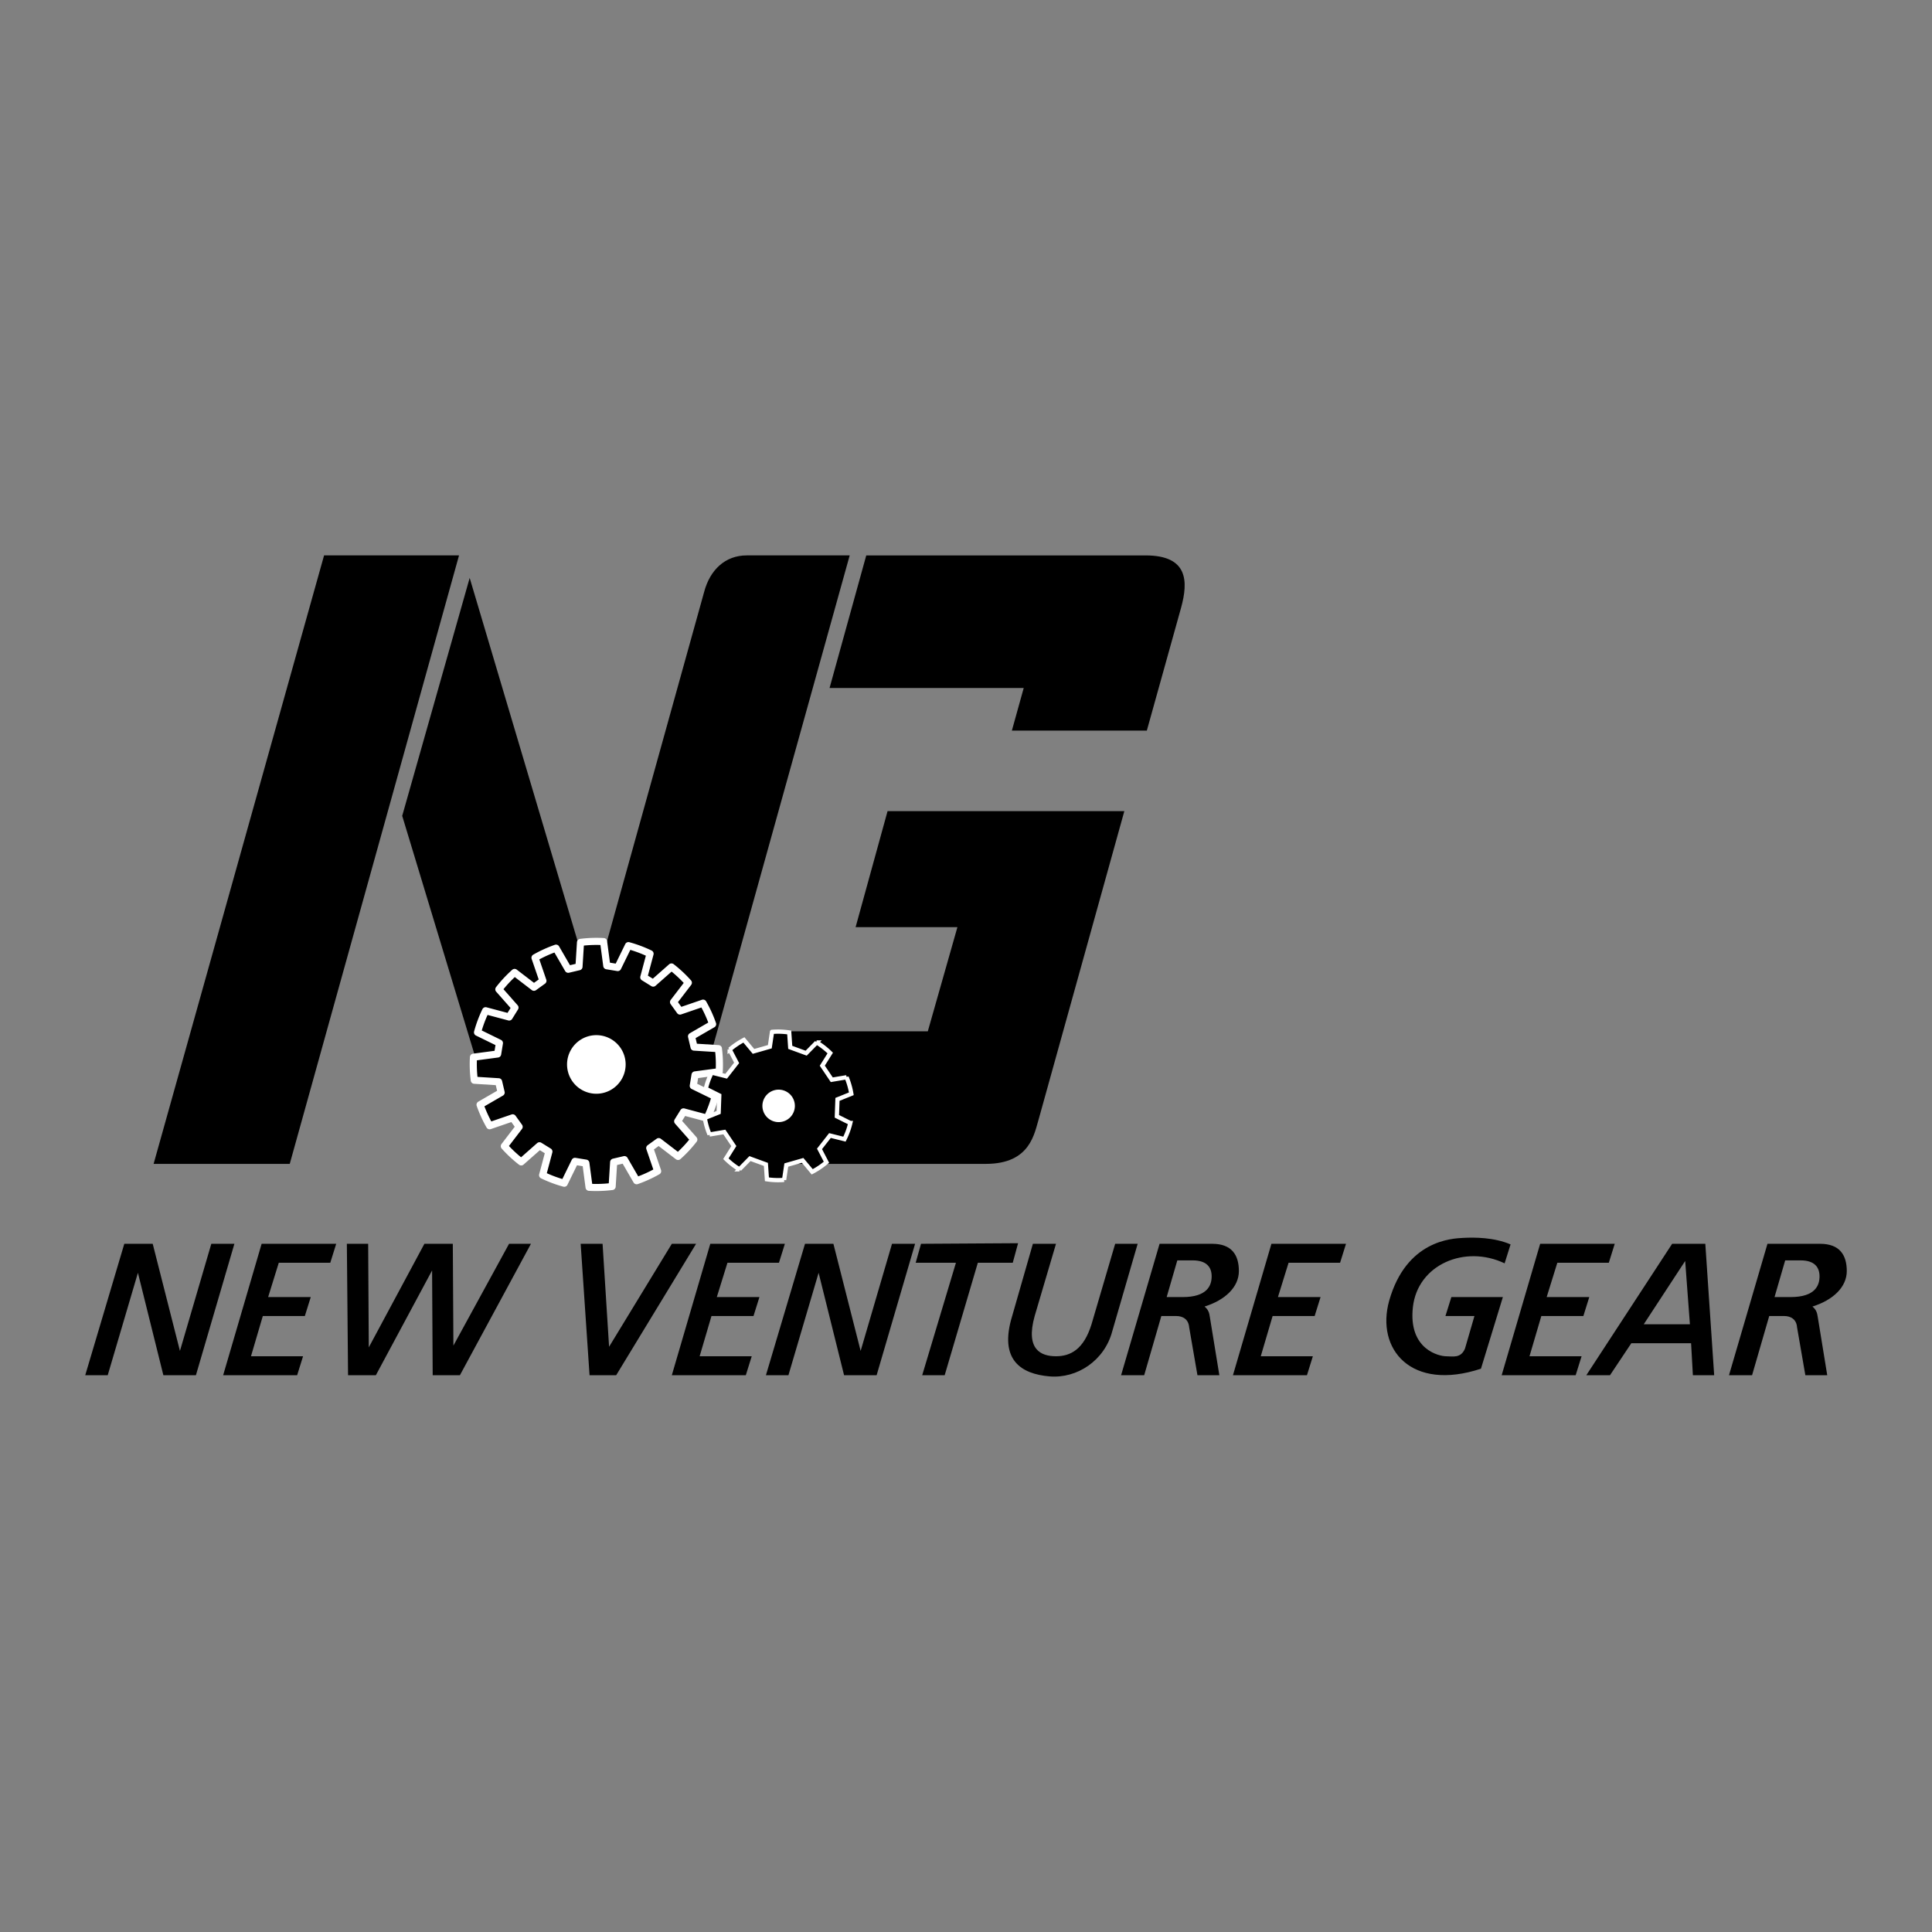 <svg xmlns="http://www.w3.org/2000/svg" width="2500" height="2500" viewBox="0 0 192.756 192.756"><rect x="0" y="0" width="192.756" height="192.756" fill="#808080" stroke="none"/><g fill-rule="evenodd" clip-rule="evenodd"><path fill="#fff" fill-opacity="0" d="M0 0h192.756v192.756H0V0z"/><path d="M32.333 55.413h13.464l-16.889 60.708H15.325l17.008-60.708zM46.86 57.658l12.284 41.338-11.575 6.969-7.441-24.568 6.732-23.739zM70.601 106.318l-11.457-7.322 11.103-39.921c.59-2.244 2.126-3.662 4.252-3.662h10.275l-14.173 50.905zM88.553 80.925h23.623l-8.504 30.59c-.473 1.535-.828 4.605-5.316 4.605H78.75l-1.182-13.227h15L95.522 92.5H85.364l3.189-11.575zM86.427 55.413l-3.662 13.229h19.371l-1.182 4.252h13.465l3.424-12.283c.709-2.599.709-5.197-3.543-5.197H86.427v-.001zM75 135.314l-.59 1.891h-7.382l3.838-13.111h7.441l-.59 1.89h-5.138l-1.063 3.426h4.252l-.591 1.889h-4.193l-1.181 4.015H75zM30.236 135.314l-.59 1.891h-7.382l3.838-13.111h7.441l-.59 1.89h-5.138l-1.063 3.426h4.252l-.59 1.889h-4.193l-1.181 4.015h5.196zM130.984 135.314l-.589 1.891h-7.383l3.838-13.111h7.441l-.59 1.89h-5.139l-1.062 3.426h4.252l-.59 1.889h-4.193l-1.182 4.015h5.197zM91.89 124.094l-.532 1.89h4.016l-3.366 11.221h2.244l3.307-11.221h3.484l.531-1.949-9.684.059zM103.051 124.094l-2.066 7.205c-1.357 4.43.945 5.787 3.721 6.023s5.492-1.594 6.26-4.488l2.539-8.74h-2.244l-2.361 8.031c-.768 2.48-2.068 3.189-3.543 3.189-1.477 0-3.072-.648-2.127-4.016l2.127-7.205h-2.306v.001zM34.606 124.094l.119 13.111H37.5l5.61-10.453.059 10.453h2.717l7.087-13.111h-2.185l-5.552 10.158-.059-10.158h-2.835l-5.55 10.336-.06-10.336h-2.126zM57.933 124.094h2.186l.649 10.275 6.26-10.275h2.421l-7.972 13.111h-2.658l-.886-13.111zM10.748 137.205H8.504l3.898-13.111h2.834l2.717 10.689 3.13-10.689h2.303l-3.839 13.111h-3.248l-2.539-10.217-3.012 10.217zM78.662 137.205h-2.245l3.898-13.111h2.834l2.717 10.689 3.13-10.689h2.303l-3.838 13.111h-3.248l-2.54-10.217-3.011 10.217zM150.709 124.154c-1.654-.709-3.604-.709-4.725-.65s-5.67.236-7.383 6.26c-1.357 4.842 2.186 9.094 9.154 6.791l2.186-7.145h-5.139l-.59 1.889h2.893l-.943 3.248c-.414 1.004-1.24.768-1.891.768-.648 0-3.779-.648-3.307-4.9s5.197-6.26 9.152-4.371l.593-1.89zM157.795 135.314l-.59 1.891h-7.383l3.84-13.111h7.44l-.59 1.89h-5.137l-1.064 3.426h4.251l-.589 1.889h-4.194l-1.181 4.015h5.197zM115.867 131.299h1.475c.709 0 1.24.355 1.301 1.123l.826 4.783h2.186l-.945-5.789c-.059-.471-.178-.768-.531-1.062 2.066-.648 3.424-1.947 3.424-3.543 0-1.594-.707-2.717-2.656-2.717h-5.256l-3.84 13.111h2.305l1.711-5.906zm1.594-5.551h1.535c1.418 0 1.891.709 1.891 1.594 0 .887-.414 2.068-2.895 2.068h-1.594l1.063-3.662zM163.996 132.125l4.135-6.318.471 6.318h-4.606zm-1.24 1.891h5.965l.178 3.189h2.125l-.885-13.111h-3.309l-8.562 13.111h2.363l2.125-3.189zM176.516 131.299h1.477c.709 0 1.24.355 1.299 1.123l.828 4.783h2.184l-.943-5.789c-.061-.471-.178-.768-.533-1.062 2.068-.648 3.426-1.947 3.426-3.543 0-1.594-.709-2.717-2.658-2.717h-5.256l-3.838 13.111h2.303l1.711-5.906zm1.593-5.551h1.537c1.416 0 1.889.709 1.889 1.594 0 .887-.412 2.068-2.893 2.068h-1.596l1.063-3.662z"/><path d="M61.631 96.532l1.069-2.185a12.69 12.69 0 0 1 2.157.807l-.626 2.35.938.58 1.824-1.609a12.54 12.54 0 0 1 1.684 1.572l-1.478 1.93.645.896 2.3-.789a12.5 12.5 0 0 1 .955 2.095l-2.105 1.219.253 1.072 2.428.152a12.423 12.423 0 0 1 .08 2.3l-2.411.322-.177 1.088 2.185 1.068a12.663 12.663 0 0 1-.807 2.159l-2.35-.627-.581.938 1.609 1.824c-.233.301-.482.594-.747.879-.265.283-.54.551-.824.805l-1.932-1.479-.895.645.789 2.301c-.331.189-.672.365-1.026.525-.353.162-.71.305-1.07.43l-1.219-2.104-1.074.252-.151 2.428a12.416 12.416 0 0 1-2.302.08l-.32-2.41-1.088-.178-1.069 2.184a12.18 12.18 0 0 1-1.098-.354 12.187 12.187 0 0 1-1.06-.453l.626-2.35-.938-.58-1.824 1.609a12.508 12.508 0 0 1-1.684-1.57l1.478-1.932-.644-.895-2.3.789a12.872 12.872 0 0 1-.955-2.095L50 109.002l-.253-1.074-2.427-.152a12.607 12.607 0 0 1-.081-2.3l2.411-.32.177-1.088-2.184-1.07a12.67 12.67 0 0 1 .806-2.157l2.35.625.58-.938-1.609-1.822a12.517 12.517 0 0 1 1.571-1.686l1.931 1.479.895-.645-.789-2.3a12.684 12.684 0 0 1 2.096-.955l1.219 2.105 1.073-.254.151-2.427a12.417 12.417 0 0 1 2.301-.08l.321 2.411 1.092.178z" stroke="#fff" stroke-width=".709" stroke-linejoin="round" stroke-miterlimit="2.613"/><path d="M59.498 109.123a2.923 2.923 0 1 0 0-5.846 2.923 2.923 0 0 0 0 5.846zM77.628 116.307a5.972 5.972 0 1 0-.001-11.943 5.972 5.972 0 0 0 .001 11.943z" fill="#fff"/><path d="M80.431 105.076l1.051-1.07a7.623 7.623 0 0 1 1.351 1.055l-.792 1.262.945 1.404 1.479-.248a7.546 7.546 0 0 1 .473 1.648l-1.383.557-.061 1.691 1.343.668a7.35 7.35 0 0 1-.586 1.611l-1.445-.363-1.044 1.334.693 1.33a7.62 7.62 0 0 1-1.421.959l-.956-1.143-1.628.465-.221 1.482a7.354 7.354 0 0 1-1.713-.059l-.102-1.486-1.59-.58-1.051 1.07a7.235 7.235 0 0 1-1.351-1.057l.792-1.262-.945-1.404-1.479.248a7.51 7.51 0 0 1-.473-1.646l1.383-.557.061-1.691-1.343-.67a7.35 7.35 0 0 1 .586-1.611l1.446.363 1.043-1.332-.693-1.33a7.64 7.64 0 0 1 1.421-.961l.956 1.145 1.628-.465.222-1.484a7.6 7.6 0 0 1 1.713.058l.102 1.488 1.589.581z" stroke="#fff" stroke-width=".425" stroke-miterlimit="2.613"/><path d="M77.628 111.953a1.62 1.62 0 1 0 0-3.238 1.62 1.62 0 0 0 0 3.238z" fill="#fff"/></g></svg>
